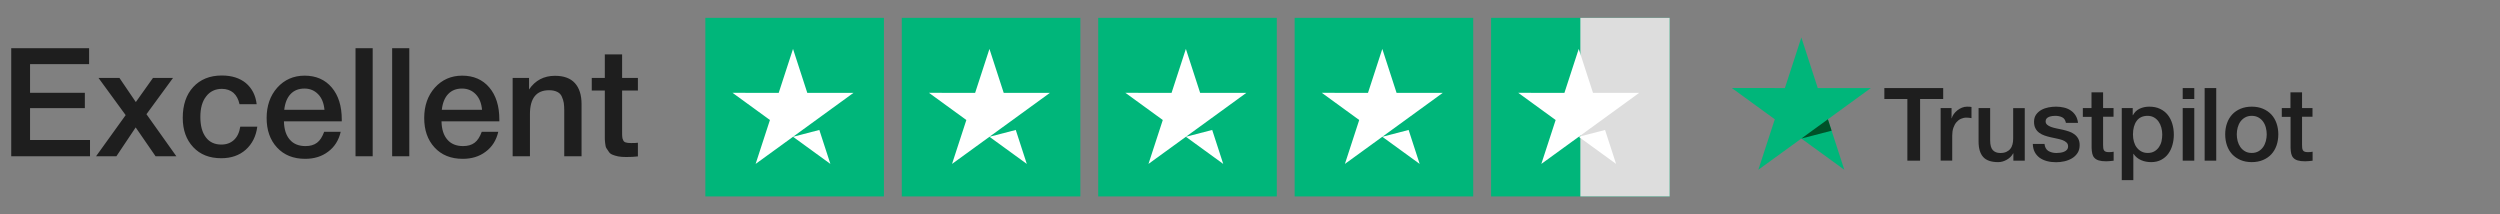 <svg width="280" height="24" viewBox="0 0 280 24" fill="none" xmlns="http://www.w3.org/2000/svg">
<rect x="0" y="0" width="280" height="24" fill="#808080" stroke="none"/>
<path d="M9.979 5.396V7.181H3.366V10.394H9.503V12.111H3.366V15.681H10.081V17.5H1.258V5.396H9.979ZM14.074 12.893L11.031 8.728H13.377L15.213 11.431L17.134 8.728H19.378L16.403 12.791L19.752 17.5H17.423L15.196 14.27L13.037 17.5H10.759L14.074 12.893ZM28.815 14.185C28.679 15.273 28.237 16.123 27.523 16.769C26.792 17.415 25.874 17.721 24.786 17.721C23.46 17.721 22.423 17.313 21.641 16.48C20.859 15.647 20.468 14.559 20.468 13.199C20.468 11.754 20.859 10.598 21.641 9.748C22.423 8.898 23.494 8.456 24.837 8.456C25.959 8.456 26.86 8.745 27.54 9.306C28.22 9.884 28.628 10.666 28.747 11.669H26.826C26.707 11.125 26.486 10.7 26.146 10.394C25.806 10.105 25.364 9.952 24.854 9.952C24.106 9.952 23.511 10.241 23.086 10.802C22.644 11.363 22.44 12.128 22.44 13.097C22.44 14.083 22.644 14.831 23.052 15.375C23.46 15.919 24.038 16.191 24.786 16.191C25.364 16.191 25.823 16.021 26.197 15.681C26.571 15.341 26.809 14.831 26.911 14.185H28.815ZM38.159 14.763C37.938 15.715 37.462 16.463 36.748 16.99C36.034 17.534 35.167 17.789 34.181 17.789C32.855 17.789 31.801 17.364 31.019 16.514C30.237 15.664 29.863 14.559 29.863 13.216C29.863 11.856 30.254 10.717 31.053 9.816C31.852 8.932 32.872 8.473 34.113 8.473C35.388 8.473 36.408 8.915 37.156 9.799C37.904 10.683 38.278 11.873 38.278 13.386V13.59H31.801C31.818 14.474 32.039 15.171 32.464 15.647C32.872 16.123 33.467 16.361 34.215 16.361C34.742 16.361 35.167 16.242 35.507 15.987C35.847 15.732 36.102 15.324 36.306 14.763H38.159ZM36.34 12.298C36.272 11.567 36.051 10.989 35.643 10.564C35.235 10.139 34.725 9.918 34.096 9.918C33.45 9.918 32.94 10.122 32.549 10.53C32.158 10.938 31.92 11.533 31.835 12.298H36.34ZM41.74 5.396V17.5H39.819V5.396H41.74ZM45.841 5.396V17.5H43.92V5.396H45.841ZM55.807 14.763C55.586 15.715 55.11 16.463 54.396 16.99C53.682 17.534 52.815 17.789 51.829 17.789C50.503 17.789 49.449 17.364 48.667 16.514C47.885 15.664 47.511 14.559 47.511 13.216C47.511 11.856 47.902 10.717 48.701 9.816C49.5 8.932 50.52 8.473 51.761 8.473C53.036 8.473 54.056 8.915 54.804 9.799C55.552 10.683 55.926 11.873 55.926 13.386V13.59H49.449C49.466 14.474 49.687 15.171 50.112 15.647C50.52 16.123 51.115 16.361 51.863 16.361C52.39 16.361 52.815 16.242 53.155 15.987C53.495 15.732 53.75 15.324 53.954 14.763H55.807ZM53.988 12.298C53.92 11.567 53.699 10.989 53.291 10.564C52.883 10.139 52.373 9.918 51.744 9.918C51.098 9.918 50.588 10.122 50.197 10.53C49.806 10.938 49.568 11.533 49.483 12.298H53.988ZM59.252 8.728V10.02C59.949 9 60.918 8.49 62.159 8.49C63.145 8.49 63.893 8.762 64.386 9.306C64.879 9.85 65.134 10.632 65.134 11.652V17.5H63.196V12.4C63.196 12.06 63.179 11.771 63.145 11.533C63.111 11.295 63.026 11.057 62.924 10.819C62.822 10.581 62.652 10.411 62.414 10.292C62.176 10.173 61.87 10.105 61.496 10.105C60.068 10.105 59.354 11.006 59.354 12.774V17.5H57.416V8.728H59.252ZM71.445 8.728V10.139H69.677V14.763C69.677 15.035 69.677 15.239 69.694 15.341C69.694 15.443 69.728 15.562 69.796 15.698C69.847 15.834 69.949 15.919 70.085 15.953C70.221 16.004 70.425 16.021 70.68 16.021C70.986 16.021 71.241 16.021 71.445 15.987V17.517C71.054 17.568 70.612 17.585 70.136 17.585C69.796 17.585 69.49 17.568 69.235 17.517C68.98 17.466 68.776 17.398 68.606 17.33C68.436 17.262 68.283 17.16 68.181 16.99C68.062 16.82 67.977 16.684 67.909 16.582C67.841 16.48 67.807 16.276 67.773 16.004C67.739 15.732 67.739 15.528 67.739 15.392V14.644V14.542V14.44V14.321V10.139H66.277V8.728H67.739V6.093H69.677V8.728H71.445Z" fill="#1E1E1E"/>
<rect width="20" height="20" transform="translate(79 2)" fill="#00B67A"/>
<path fill-rule="evenodd" clip-rule="evenodd" d="M90.416 10.401H95.588L91.404 13.441L91.404 13.442L88.818 15.319L91.764 14.555L91.46 13.614L93.002 18.359L88.818 15.319L84.629 18.359L86.232 13.441L82.043 10.396L87.215 10.401L88.818 5.478L90.416 10.401Z" fill="white"/>
<rect width="20" height="20" transform="translate(101 2)" fill="#00B67A"/>
<path fill-rule="evenodd" clip-rule="evenodd" d="M112.416 10.401H117.588L113.404 13.441L113.404 13.442L110.818 15.319L113.764 14.555L113.46 13.614L115.002 18.359L110.818 15.319L106.629 18.359L108.232 13.441L104.043 10.396L109.215 10.401L110.818 5.478L112.416 10.401Z" fill="white"/>
<rect width="20" height="20" transform="translate(123 2)" fill="#00B67A"/>
<path fill-rule="evenodd" clip-rule="evenodd" d="M134.416 10.401H139.588L135.404 13.441L135.404 13.442L132.818 15.319L135.764 14.555L135.46 13.614L137.002 18.359L132.818 15.319L128.629 18.359L130.232 13.441L126.043 10.396L131.215 10.401L132.818 5.478L134.416 10.401Z" fill="white"/>
<rect width="20" height="20" transform="translate(145 2)" fill="#00B67A"/>
<path fill-rule="evenodd" clip-rule="evenodd" d="M156.416 10.401H161.588L157.404 13.441L157.404 13.442L154.818 15.319L157.764 14.555L157.46 13.614L159.002 18.359L154.818 15.319L150.629 18.359L152.232 13.441L148.043 10.396L153.215 10.401L154.818 5.478L156.416 10.401Z" fill="white"/>
<rect width="20" height="20" transform="translate(167 2)" fill="#00B67A"/>
<rect x="177" y="2" width="10" height="20" fill="#DDDDDD"/>
<path fill-rule="evenodd" clip-rule="evenodd" d="M178.416 10.401H183.588L179.404 13.441L179.404 13.442L176.818 15.319L179.764 14.555L179.46 13.614L181.002 18.359L176.818 15.319L172.629 18.359L174.232 13.441L170.043 10.396L175.215 10.401L176.818 5.478L178.416 10.401Z" fill="white"/>
<g clip-path="url(#clip0_2012_3289)">
<path d="M211.053 9.861H217.638V11.09H215.049V17.997H213.625V11.09H211.047V9.861H211.053ZM217.357 12.106H218.574V13.243H218.597C218.637 13.082 218.712 12.927 218.821 12.778C218.93 12.629 219.062 12.485 219.217 12.364C219.372 12.238 219.544 12.14 219.734 12.06C219.923 11.985 220.118 11.945 220.314 11.945C220.463 11.945 220.572 11.951 220.629 11.957C220.687 11.963 220.744 11.974 220.807 11.98V13.231C220.716 13.214 220.624 13.203 220.526 13.191C220.429 13.18 220.337 13.174 220.245 13.174C220.027 13.174 219.82 13.22 219.625 13.306C219.43 13.392 219.263 13.524 219.119 13.691C218.976 13.863 218.861 14.07 218.775 14.322C218.689 14.575 218.649 14.862 218.649 15.189V17.991H217.351V12.106H217.357ZM226.773 17.997H225.498V17.176H225.475C225.315 17.474 225.079 17.71 224.763 17.888C224.448 18.066 224.126 18.158 223.799 18.158C223.024 18.158 222.461 17.968 222.117 17.583C221.772 17.199 221.6 16.619 221.6 15.844V12.106H222.897V15.717C222.897 16.234 222.995 16.602 223.196 16.814C223.391 17.026 223.672 17.136 224.028 17.136C224.304 17.136 224.528 17.095 224.712 17.009C224.895 16.923 225.045 16.814 225.154 16.671C225.269 16.533 225.349 16.36 225.401 16.165C225.452 15.97 225.475 15.758 225.475 15.528V12.112H226.773V17.997ZM228.983 16.108C229.024 16.487 229.167 16.751 229.414 16.906C229.667 17.055 229.965 17.136 230.315 17.136C230.436 17.136 230.574 17.124 230.729 17.107C230.884 17.09 231.033 17.049 231.165 16.998C231.303 16.946 231.412 16.866 231.504 16.762C231.59 16.659 231.63 16.527 231.625 16.36C231.619 16.194 231.556 16.056 231.441 15.953C231.326 15.844 231.182 15.763 231.004 15.694C230.826 15.631 230.625 15.574 230.396 15.528C230.166 15.482 229.937 15.43 229.701 15.379C229.46 15.327 229.225 15.258 229.001 15.184C228.777 15.109 228.576 15.005 228.398 14.873C228.22 14.747 228.076 14.581 227.973 14.38C227.864 14.179 227.812 13.932 227.812 13.633C227.812 13.312 227.893 13.048 228.048 12.829C228.203 12.611 228.404 12.439 228.639 12.307C228.88 12.175 229.144 12.083 229.437 12.026C229.73 11.974 230.011 11.945 230.275 11.945C230.58 11.945 230.872 11.98 231.148 12.043C231.424 12.106 231.676 12.209 231.9 12.359C232.124 12.502 232.308 12.692 232.457 12.921C232.606 13.151 232.698 13.432 232.738 13.76H231.383C231.32 13.45 231.182 13.237 230.958 13.134C230.735 13.025 230.476 12.973 230.189 12.973C230.097 12.973 229.988 12.979 229.862 12.996C229.736 13.013 229.621 13.042 229.506 13.082C229.397 13.122 229.305 13.185 229.225 13.266C229.15 13.346 229.11 13.45 229.11 13.582C229.11 13.742 229.167 13.869 229.276 13.966C229.385 14.064 229.529 14.144 229.707 14.213C229.885 14.276 230.086 14.334 230.315 14.38C230.545 14.426 230.781 14.477 231.022 14.529C231.257 14.581 231.487 14.649 231.716 14.724C231.946 14.799 232.147 14.902 232.325 15.034C232.503 15.166 232.647 15.327 232.756 15.522C232.865 15.717 232.922 15.964 232.922 16.251C232.922 16.602 232.842 16.895 232.681 17.141C232.52 17.383 232.313 17.583 232.061 17.733C231.808 17.882 231.521 17.997 231.211 18.066C230.901 18.135 230.591 18.169 230.287 18.169C229.914 18.169 229.569 18.129 229.253 18.043C228.937 17.957 228.662 17.83 228.432 17.664C228.203 17.492 228.019 17.279 227.887 17.026C227.755 16.774 227.686 16.47 227.674 16.119H228.983V16.108ZM233.267 12.106H234.248V10.338H235.546V12.106H236.717V13.076H235.546V16.223C235.546 16.36 235.552 16.475 235.563 16.579C235.575 16.676 235.603 16.762 235.644 16.831C235.684 16.9 235.747 16.952 235.833 16.986C235.919 17.021 236.028 17.038 236.178 17.038C236.269 17.038 236.361 17.038 236.453 17.032C236.545 17.026 236.637 17.015 236.729 16.992V17.997C236.585 18.014 236.442 18.026 236.31 18.043C236.172 18.06 236.034 18.066 235.89 18.066C235.546 18.066 235.27 18.031 235.064 17.968C234.857 17.905 234.69 17.807 234.576 17.681C234.455 17.555 234.38 17.4 234.335 17.21C234.294 17.021 234.266 16.803 234.26 16.561V13.088H233.278V12.106H233.267ZM237.636 12.106H238.865V12.904H238.888C239.071 12.56 239.324 12.319 239.651 12.169C239.978 12.02 240.329 11.945 240.713 11.945C241.178 11.945 241.58 12.026 241.925 12.192C242.269 12.353 242.556 12.577 242.786 12.864C243.016 13.151 243.182 13.484 243.297 13.863C243.412 14.242 243.469 14.649 243.469 15.08C243.469 15.476 243.418 15.861 243.314 16.228C243.211 16.602 243.056 16.929 242.849 17.216C242.643 17.503 242.378 17.727 242.057 17.899C241.735 18.072 241.362 18.158 240.926 18.158C240.736 18.158 240.547 18.14 240.357 18.106C240.168 18.072 239.984 18.014 239.812 17.939C239.64 17.865 239.473 17.767 239.33 17.647C239.18 17.526 239.06 17.388 238.956 17.233H238.933V20.173H237.636V12.106ZM242.172 15.057C242.172 14.793 242.137 14.535 242.068 14.282C241.999 14.029 241.896 13.811 241.758 13.616C241.621 13.421 241.448 13.266 241.247 13.151C241.041 13.036 240.805 12.973 240.541 12.973C239.996 12.973 239.582 13.162 239.307 13.541C239.031 13.92 238.893 14.426 238.893 15.057C238.893 15.356 238.928 15.631 239.002 15.884C239.077 16.137 239.18 16.355 239.33 16.538C239.473 16.722 239.645 16.866 239.846 16.969C240.047 17.078 240.283 17.13 240.547 17.13C240.845 17.13 241.092 17.067 241.299 16.946C241.506 16.826 241.672 16.665 241.804 16.475C241.936 16.28 242.034 16.062 242.091 15.815C242.143 15.568 242.172 15.316 242.172 15.057ZM244.463 9.861H245.76V11.09H244.463V9.861ZM244.463 12.106H245.76V17.997H244.463V12.106ZM246.92 9.861H248.218V17.997H246.92V9.861ZM252.196 18.158C251.726 18.158 251.306 18.077 250.939 17.922C250.572 17.767 250.262 17.549 250.003 17.279C249.751 17.003 249.555 16.676 249.423 16.297C249.291 15.918 249.222 15.499 249.222 15.046C249.222 14.598 249.291 14.184 249.423 13.806C249.555 13.427 249.751 13.099 250.003 12.824C250.256 12.548 250.572 12.336 250.939 12.181C251.306 12.026 251.726 11.945 252.196 11.945C252.667 11.945 253.086 12.026 253.454 12.181C253.821 12.336 254.131 12.554 254.39 12.824C254.642 13.099 254.838 13.427 254.97 13.806C255.102 14.184 255.171 14.598 255.171 15.046C255.171 15.499 255.102 15.918 254.97 16.297C254.838 16.676 254.642 17.003 254.39 17.279C254.137 17.555 253.821 17.767 253.454 17.922C253.086 18.077 252.667 18.158 252.196 18.158ZM252.196 17.13C252.483 17.13 252.736 17.067 252.949 16.946C253.161 16.826 253.333 16.665 253.471 16.47C253.609 16.274 253.706 16.05 253.775 15.804C253.838 15.557 253.873 15.304 253.873 15.046C253.873 14.793 253.838 14.546 253.775 14.293C253.712 14.041 253.609 13.823 253.471 13.627C253.333 13.432 253.161 13.277 252.949 13.157C252.736 13.036 252.483 12.973 252.196 12.973C251.909 12.973 251.657 13.036 251.444 13.157C251.232 13.277 251.06 13.438 250.922 13.627C250.784 13.823 250.686 14.041 250.617 14.293C250.554 14.546 250.52 14.793 250.52 15.046C250.52 15.304 250.554 15.557 250.617 15.804C250.681 16.05 250.784 16.274 250.922 16.47C251.06 16.665 251.232 16.826 251.444 16.946C251.657 17.072 251.909 17.13 252.196 17.13ZM255.549 12.106H256.531V10.338H257.829V12.106H259V13.076H257.829V16.223C257.829 16.36 257.835 16.475 257.846 16.579C257.858 16.676 257.886 16.762 257.926 16.831C257.967 16.9 258.03 16.952 258.116 16.986C258.202 17.021 258.311 17.038 258.46 17.038C258.552 17.038 258.644 17.038 258.736 17.032C258.828 17.026 258.92 17.015 259.012 16.992V17.997C258.868 18.014 258.725 18.026 258.592 18.043C258.455 18.06 258.317 18.066 258.173 18.066C257.829 18.066 257.553 18.031 257.347 17.968C257.14 17.905 256.973 17.807 256.859 17.681C256.738 17.555 256.663 17.4 256.617 17.21C256.577 17.021 256.548 16.803 256.543 16.561V13.088H255.561V12.106H255.549Z" fill="#1E1E1E"/>
<path d="M209.537 9.861H203.589L201.751 4.2L199.908 9.861L193.96 9.855L198.777 13.358L196.934 19.013L201.751 15.517L206.563 19.013L204.725 13.358L209.537 9.861Z" fill="#00B67A"/>
<path d="M205.138 14.638L204.725 13.358L201.751 15.517L205.138 14.638Z" fill="#005128"/>
</g>
<defs>
<clipPath id="clip0_2012_3289">
<rect width="65" height="18" fill="white" transform="translate(194 4)"/>
</clipPath>
</defs>
</svg>
